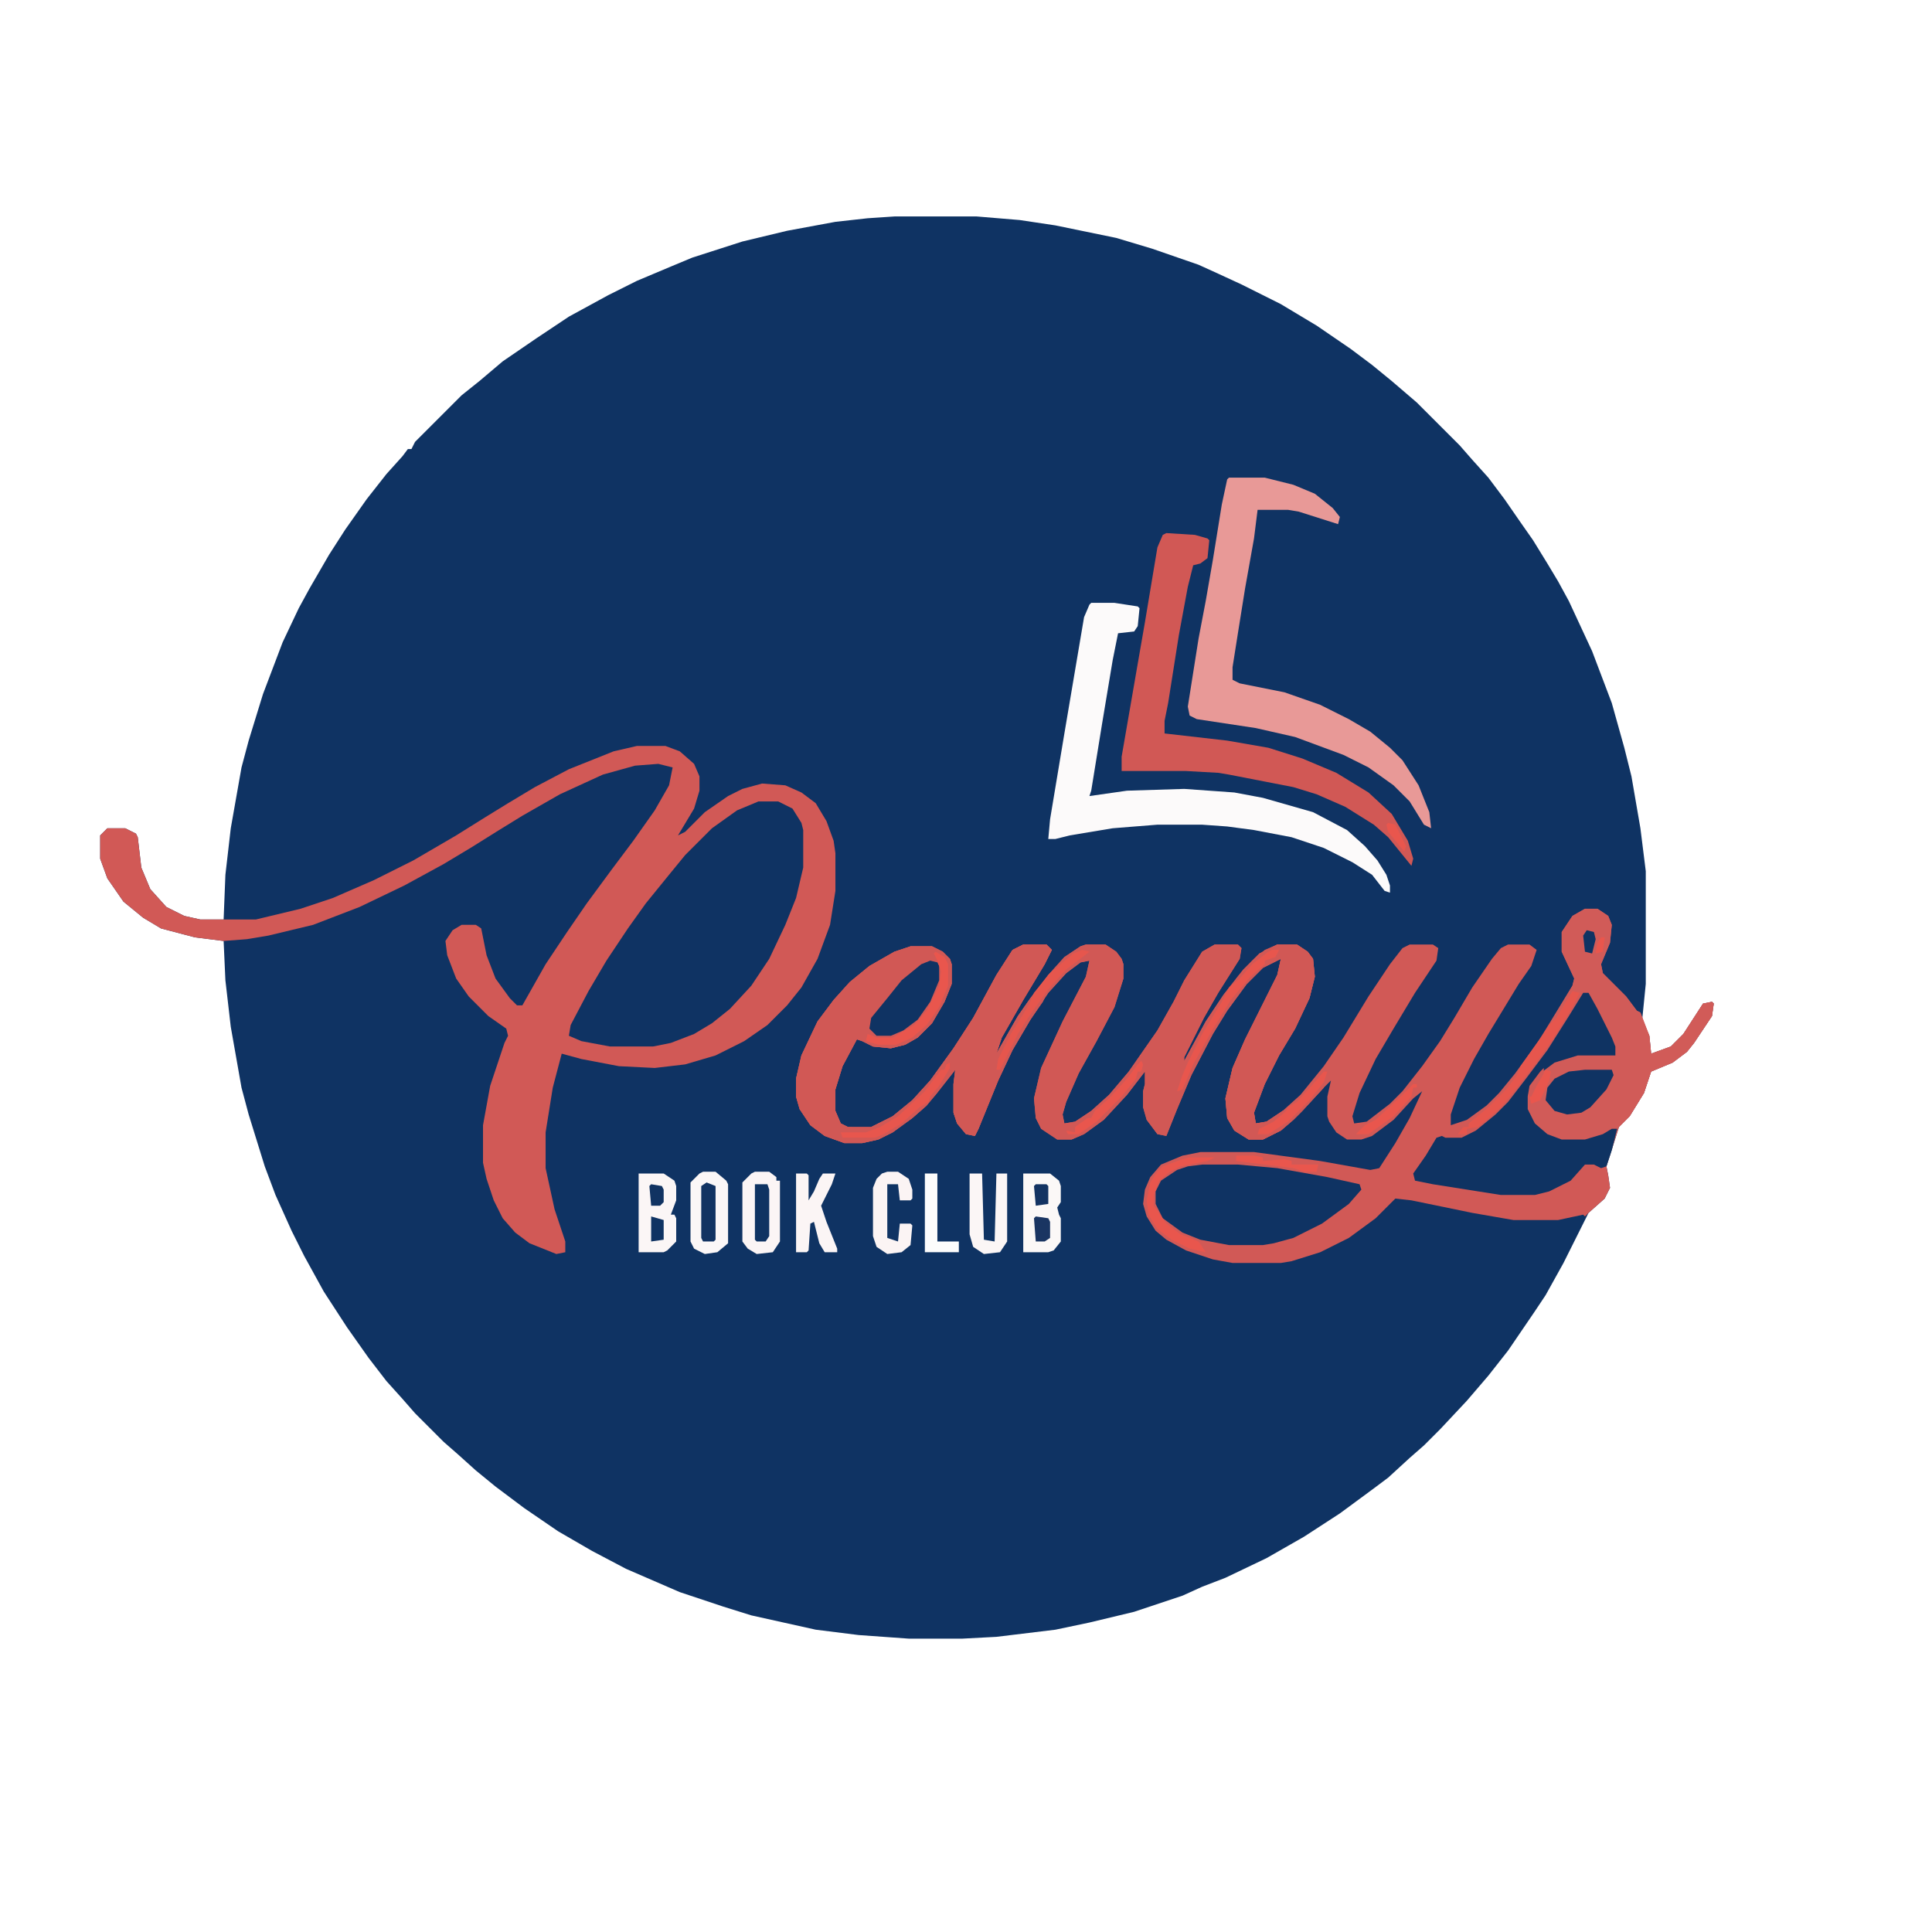 <svg xmlns="http://www.w3.org/2000/svg" viewBox="0 0 1080 1080" width="1280" height="1280"><path transform="translate(500,121)" d="m0 0h46l24 2 20 3 34 7 20 6 26 9 11 5 13 6 22 11 20 12 19 13 12 9 11 9 14 12 24 24 7 8 9 10 9 12 9 13 7 10 8 13 6 10 6 11 13 28 11 29 7 25 4 16 5 29 3 24v63l-2 20 4 9 1 10 11-4 7-7 11-17 5-1 1 1-1 7-10 15-4 5-8 6-12 5-4 12-8 13-6 6-7 22 1 5 1 7-3 6-9 8-14 28-10 18-6 9-15 22-11 14-12 14-15 16-9 9-8 7-12 11-8 6-19 14-20 13-21 12-23 11-13 5-11 5-27 9-25 6-19 4-33 4-19 1h-30l-28-2-24-3-36-8-16-5-24-8-30-13-19-10-19-11-19-13-16-12-11-9-10-9-8-7-16-16-7-8-9-10-10-13-12-17-13-20-11-20-7-14-9-20-6-16-9-29-4-15-6-34-3-26-1-22-16-2-19-5-10-6-11-9-9-13-4-11v-13l4-4h10l6 3 1 2 2 17 5 12 9 10 10 5 9 2h13l1-25 3-26 6-34 4-15 8-26 11-29 9-19 6-11 11-19 9-14 12-17 11-14 9-10 3-4h2l2-4 26-26 10-8 13-11 19-13 18-12 22-12 16-8 19-8 12-5 28-9 25-6 27-5 18-2z" fill="#0F3363"></path><path transform="translate(886,508)" d="m0 0h7l6 4 2 5-1 10-5 12 1 5 13 13 6 8 2 1 5 13 1 10 11-4 7-7 11-17 5-1 1 1-1 7-10 15-4 5-8 6-12 5-4 12-8 13-6 6-7 22 1 5 1 7-3 6-9 8-2 2-1-1-14 3h-25l-23-4-34-7-9-1-11 11-15 11-16 8-16 5-6 1h-27l-11-2-15-5-11-6-6-5-5-8-2-7 1-8 3-7 6-7 12-5 10-2h30l37 5 28 5 5-1 9-14 8-14 7-15-5 4-11 12-12 9-6 2h-8l-6-4-4-6-1-3v-11l2-9-5 5-11 12-5 5-7 6-10 5h-8l-8-5-4-7-1-11 4-17 7-16 18-36 2-9-10 5-9 9-11 15-8 13-12 23-8 19-6 15-5-1-6-8-2-7v-9l1-4v-7l-10 13-13 14-11 8-7 3h-8l-9-6-3-6-1-11 4-17 12-26 13-25 2-9-5 1-8 6-10 11-10 15-10 17-8 17-11 27-2 4-5-1-5-6-2-6v-16l1-8-11 14-5 6-8 7-11 8-8 4-9 2h-10l-11-4-8-6-6-9-2-7v-10l3-13 9-19 9-12 9-10 11-9 14-8 9-3h12l6 3 4 4 1 3v11l-4 10-7 12-8 8-7 4-8 2-10-1-6-3-3-1-8 15-4 13v12l3 7 4 2h13l12-6 11-9 10-11 13-18 11-17 13-24 9-14 6-3h13l3 3-4 8-12 20-12 21-3 9 12-21 7-10 10-13 9-10 9-6 3-1h11l6 4 3 4 1 3v8l-5 16-10 19-10 18-7 16-2 7 1 5 6-1 9-6 10-9 11-13 16-23 9-16 6-12 10-16 7-4h13l2 2-1 6-12 19-8 14-11 22v2l12-22 10-15 11-14 9-9 10-5h11l6 4 3 4 1 10-3 12-8 17-9 15-8 16-6 16 1 6 6-1 9-6 10-9 13-16 11-16 14-23 12-18 7-9 4-2h13l3 2-1 7-12 18-12 20-10 17-9 19-4 13 1 4 7-1 13-10 7-7 11-14 10-14 8-13 10-17 11-16 5-6 4-2h12l4 3-3 9-7 10-17 28-8 14-8 16-5 15v6l9-3 11-8 7-7 9-11 13-18 8-13 11-18 1-4-7-15v-11l6-9z" fill="#D15956"></path><path transform="translate(356,417)" d="m0 0h16l8 3 8 7 3 7v8l-3 10-9 15 4-2 11-11 13-9 8-4 11-3 13 1 9 4 8 6 6 10 4 11 1 7v21l-3 19-7 19-9 16-8 10-11 11-13 9-16 8-17 5-17 2-20-1-21-4-11-3-5 19-4 25v20l5 23 6 18v6l-5 1-15-6-8-6-7-8-5-10-4-12-2-9v-21l4-22 8-24 2-4-1-4-10-7-11-11-7-10-5-13-1-8 4-6 5-3h8l3 2 3 15 5 13 8 11 4 4h3l13-23 12-18 11-16 14-19 12-16 12-17 8-14 2-10-8-2-13 1-18 5-24 11-21 12-13 8-16 10-15 9-22 12-25 12-26 10-25 6-12 2-13 1-16-2-19-5-10-6-11-9-9-13-4-11v-13l4-4h10l6 3 1 2 2 17 5 12 9 10 10 5 9 2h31l25-6 18-6 23-10 22-11 24-14 16-10 13-8 15-9 19-10 25-10z" fill="#D15956"></path><path transform="translate(572,528)" d="m0 0h13l3 3-4 8-12 20-12 21-3 9 12-21 7-10 10-13 9-10 9-6 3-1h11l6 4 3 4 1 3v8l-5 16-10 19-10 18-7 16-2 7 1 5 6-1 9-6 10-9 11-13 16-23 9-16 6-12 10-16 7-4h13l2 2-1 6-12 19-8 14-11 22v2l12-22 10-15 11-14 9-9 10-5h11l6 4 3 4 1 10-3 12-8 17-9 15-8 16-6 16 1 6 6-1 9-6h3l-9 8-7 3-1 2 8-2 11-8 12-12 6-7v3l-12 13-5 5-7 6-10 5h-8l-8-5-4-7-1-11 4-17 7-16 18-36 2-9-10 5-9 9-11 15-8 13-12 23-8 19-6 15-5-1-6-8-2-7v-9l1-4v-7l-10 13-13 14-11 8-7 3h-8l-9-6-3-6-1-11 4-17 12-26 13-25 2-9-5 1-8 6-10 11-10 15-10 17-8 17-11 27-2 4-5-1-5-6-2-6v-16l1-8-11 14-5 6-8 7-11 8-8 4-9 2h-10l-11-4-8-6-6-9-2-7v-10l3-13 9-19 9-12 9-10 11-9 14-8 9-3h12l6 3 4 4 1 3v11l-4 10-7 12-8 8-7 4-8 2-10-1-6-3-3-1-8 15-4 13v12l3 7 4 2h13l12-6 11-9 10-11 13-18 11-17 13-24 9-14z" fill="#D15855"></path><path transform="translate(424,448)" d="m0 0h11l8 4 5 8 1 4v21l-4 17-6 15-9 19-10 15-12 13-10 8-10 6-13 5-10 2h-24l-16-3-7-3 1-6 10-19 10-17 12-18 10-14 13-16 9-11 15-15 14-10z" fill="#0F3363"></path><path transform="translate(687,267)" d="m0 0h20l16 4 12 5 10 8 4 5-1 4-22-7-6-1h-17l-2 16-5 28-4 25-3 19v7l4 2 25 5 20 7 16 8 12 7 11 9 7 7 9 14 6 15 1 9-4-2-8-13-9-9-14-10-14-7-27-10-22-5-33-5-4-2-1-5 6-38 4-21 4-23 5-31 3-14z" fill="#E89997"></path><path transform="translate(610,337)" d="m0 0h13l13 2 1 1-1 10-2 3-9 1-3 15-6 36-6 37-1 3 21-3 32-1 28 2 16 3 28 8 19 10 10 9 7 8 5 8 2 6v4l-3-1-7-9-11-7-16-8-18-6-21-4-15-2-14-1h-25l-25 2-24 4-8 2h-4l1-11 8-48 11-65 3-7z" fill="#FCFAFA"></path><path transform="translate(652,298)" d="m0 0 16 1 7 2 1 1-1 10-4 3-4 1-3 12-5 27-6 38-2 10v7l35 4 23 4 19 6 19 8 18 11 13 12 9 15 3 10-1 4-13-16-8-7-16-10-16-7-13-4-36-7-6-1-18-1h-36v-8l9-52 4-23 7-42 3-7z" fill="#D15855"></path><path transform="translate(886,508)" d="m0 0h7l6 4 2 5-1 10-5 12 1 5 13 13 6 8 2 1 5 13 1 10 11-4 7-7 11-17 5-1 1 1-1 7-10 15-4 5-8 6-12 5-4 12-8 13-7 7-13 6-5 1h-13l-10-4-7-7-3-7v-7l4-9 7-8 10-5 8-2h16l5 1-4-13-8-15-3-4v-3l-5 1-4-2-2 5-9 14-1-2 12-20 1-4-7-15v-11l6-9z" fill="#D15B58"></path><path transform="translate(885,555)" d="m0 0h3l5 9 8 16 2 5v5h-21l-13 4-8 6-5 7-2 6v7l4 8 7 6 8 3h13l10-3 5-3h3l-3 12-3 9-3 1-4-2h-5l-8 9-12 6-8 2h-19l-38-6-10-2-1-4 7-10 6-10 3-1 2 1h9l8-4 11-9 7-7 10-13 12-16 12-19z" fill="#0F3362"></path><path transform="translate(509,529)" d="m0 0h12l6 3 4 4 1 3v11l-4 10-7 12-8 8-7 4-8 2-10-1-6-3-3-1-8 15-4 13v12l3 7 4 2 12 1v2l-2 1h-10l-4-1 1 2h18l8-4 9-6 10-9h2v2l-8 7-11 8-8 4-9 2h-10l-11-4-8-6-6-9-2-7v-10l3-13 9-19 9-12 9-10 11-9 14-8z" fill="#D15855"></path><path transform="translate(672,651)" d="m0 0h20l22 2 28 5 18 4 1 3-7 8-15 11-16 8-11 3-6 1h-19l-16-3-10-4-11-8-4-8v-7l3-6 9-6 6-2z" fill="#0F3363"></path><path transform="translate(572,528)" d="m0 0h13l3 3-4 8-12 20-12 21-3 9 12-21 7-10 10-13 10-9 6-4 7-1-5 5-9 7-9 10-3 7-7 10-10 17-8 17-11 27-2 4-5-1-5-6-2-6v-16l1-8-11 14-4 4-5 3-10 9-10 6-5 2h-18l-1-3h16l1-3 12-6 11-9 10-11 13-18 11-17 13-24 9-14z" fill="#D15855"></path><path transform="translate(714,528)" d="m0 0h11l6 4 3 4 1 10-3 12-8 17-9 15-8 16-6 16 1 6 6-1 9-6h3l-9 8-7 3-1 2 8-2 11-8 12-12 6-7v3l-12 13-5 5-7 6-10 5h-8l-8-5-4-7-1-11 4-17 7-16 18-36 2-9-10 5-9 9v-3l8-8h2v-2l7-4 1-2-7 3-8 6-9 10v-3l9-10 7-6z" fill="#D15855"></path><path transform="translate(422,655)" d="m0 0h8l4 3v2h2v34l-4 6-9 1-5-3-3-4v-33l5-5z" fill="#FBF5F5"></path><path transform="translate(393,655)" d="m0 0h7l6 5 1 2v33l-6 5-7 1-6-3-2-4v-33l5-5z" fill="#FBF7F7"></path><path transform="translate(572,656)" d="m0 0h15l5 4 1 3v9l-2 3 1 4 1 2v13l-4 5-3 1h-14z" fill="#FBF8F7"></path><path transform="translate(357,656)" d="m0 0h14l6 4 1 3v8l-3 8h2l1 2v13l-5 5-2 1h-14z" fill="#FBF6F6"></path><path transform="translate(520,537)" d="m0 0 4 1 1 2v8l-5 12-7 10-8 6-7 3h-8l-4-4 1-6 9-11 8-10 11-9z" fill="#0F3363"></path><path transform="translate(886,598)" d="m0 0h15l1 3-4 8-9 10-5 3-8 1-7-2-5-6 1-7 4-5 8-4z" fill="#0F3363"></path><path transform="translate(445,656)" d="m0 0h6l1 1v14l3-5 3-7 2-3h7l-2 6-6 12 3 9 6 15v2h-7l-3-5-3-12-2 1-1 15-1 1h-6z" fill="#FBF5F5"></path><path transform="translate(542,656)" d="m0 0h7l1 37 6 1 1-38h6v38l-4 6-9 1-6-4-2-7z" fill="#FBF6F6"></path><path transform="translate(496,655)" d="m0 0h6l6 4 2 6v5l-1 1h-6l-1-9h-6v30l6 2 1-10h6l1 1-1 11-5 4-8 1-6-4-2-6v-27l2-5 3-3z" fill="#FBF4F4"></path><path transform="translate(879,554)" d="m0 0 4 1-4 8-11 18-10 14-14 18-5 6-8 7-5 4-6 1v3h-5l3-4h3v-2l11-9 10-10 6-8 2-5 12-17 4-6 4-4z" fill="#E6564D"></path><path transform="translate(517,656)" d="m0 0h7v38h12v6h-19z" fill="#FCFCFC"></path><path transform="translate(665,647)" d="m0 0h14l-4 2-15 3-6 3-6 5-3 8v6l7 10 8 6 10 4 4 6-9-2-10-5-8-6-5-8-1-8 2-10 4-6 3-3 11-4z" fill="#E9564D"></path><path transform="translate(523,532)" d="m0 0 5 3 2 4v12l-5 12-7 10-8 7-9 4h-10l-7-2 1-4 5 2h9l12-7 7-8 7-14 1-8-2-6-2-4z" fill="#E9564D"></path><path transform="translate(711,531)" d="m0 0h4l-2 4-6 2v2l-8 7-11 13-11 18-10 18-6 14-3 1 3-9 3-7 8-16 11-18 4-8 6-5 7-8 9-7z" fill="#E8564D"></path><path transform="translate(605,531)" d="m0 0 4 1-13 10-10 11-10 14-7 11-10 20h-2l1-6 7-14 10-16 3-7 9-11 13-11z" fill="#E6564D"></path><path transform="translate(395,661)" d="m0 0 5 2v30l-1 1h-6l-1-2v-29z" fill="#123362"></path><path transform="translate(422,662)" d="m0 0h7l1 3v26l-2 3h-5l-1-1z" fill="#0F3362"></path><path transform="translate(531,594)" d="m0 0v3l-6 10-5 6-1 3-5 3-10 9-10 6-5 2h-18l-1-3h14l8-3 10-6 15-14 9-12h2l1-3z" fill="#E8564D"></path><path transform="translate(638,593)" d="m0 0 1 2-1 4h-2l-1 4-8 10-14 14-10 7h-6l-1-2 5 1v-3l7-5h2l2-4 8-7 10-11 6-8z" fill="#E9564D"></path><path transform="translate(740,599)" d="m0 0h2l-2 6-8 10-12 12-11 7h-6l1-3 8-4 7-6 1-2 5-3 9-10z" fill="#E8564D"></path><path transform="translate(790,606)" d="m0 0h2v2h-2l-1 5-10 11-14 10h-7l5-5 6-3 15-14 5-5z" fill="#E9564D"></path><path transform="translate(691,646)" d="m0 0h10l5 1v2l12-1 4 1v2h15l-1 4h-7l-6-2-32-4z" fill="#E9564D"></path><path transform="translate(579,680)" d="m0 0 7 1 1 2v9l-3 2h-5l-1-13z" fill="#1A3562"></path><path transform="translate(864,598)" d="m0 0 3 1-1 5-5 11-5 2-1-4 4-8z" fill="#E9564D"></path><path transform="translate(364,680)" d="m0 0 7 2v11l-7 1z" fill="#0F3363"></path><path transform="translate(579,662)" d="m0 0h6l1 1v10l-7 1-1-11z" fill="#133362"></path><path transform="translate(364,662)" d="m0 0 6 1 1 2v7l-2 2h-5l-1-11z" fill="#113362"></path><path transform="translate(887,520)" d="m0 0 4 1 1 4-2 8-4-1-1-9z" fill="#0F3363"></path><path transform="translate(776,460)" d="m0 0 4 1 6 12-1 3-9-11-1-4z" fill="#E9564D"></path><path transform="translate(864,596)" d="m0 0m-1 1v3l-4 7-3 6h-2l1-6 6-8z" fill="#D15956"></path><path transform="translate(895,524)" d="m0 0h2l-1 8-4 1 1-6z" fill="#E9564D"></path></svg>